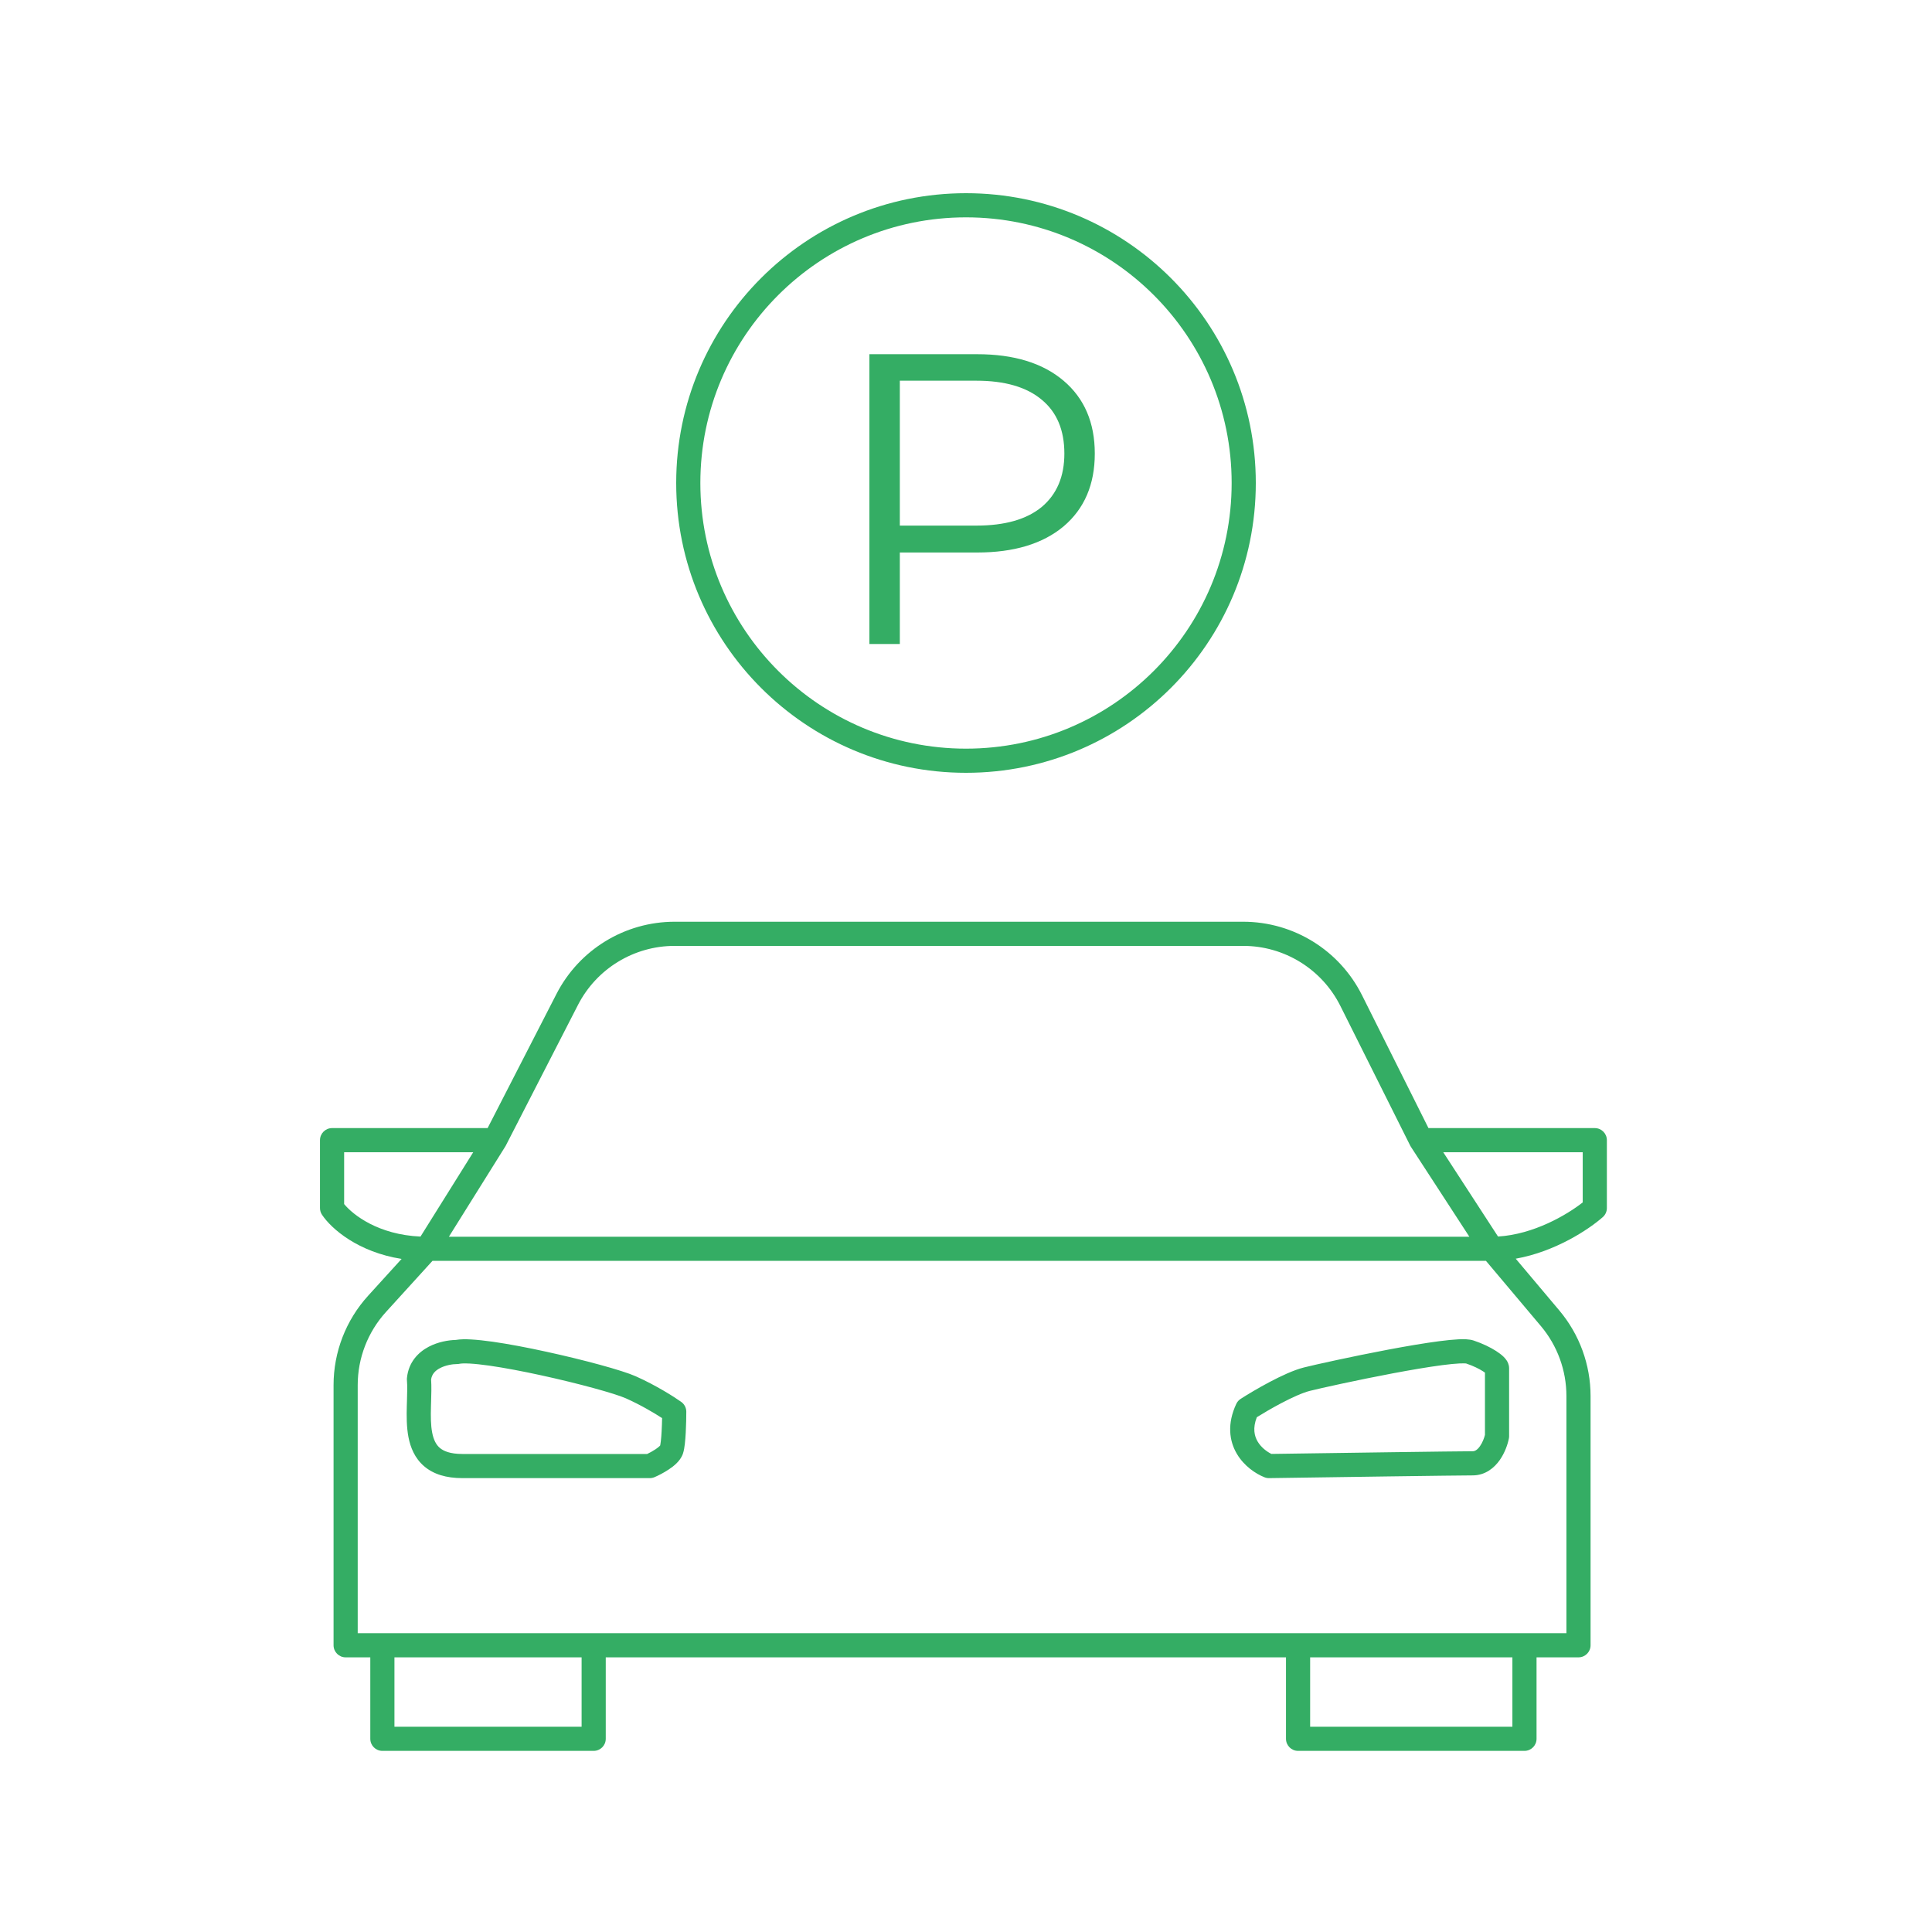 <svg width="80" height="80" viewBox="0 0 80 80" fill="none" xmlns="http://www.w3.org/2000/svg"><path fill-rule="evenodd" clip-rule="evenodd" d="M40 31C46.075 31 51 26.075 51 20C51 13.925 46.075 9 40 9C33.925 9 29 13.925 29 20C29 26.075 33.925 31 40 31ZM40 32C46.627 32 52 26.627 52 20C52 13.373 46.627 8 40 8C33.373 8 28 13.373 28 20C28 26.627 33.373 32 40 32ZM40.462 14.667C41.984 14.667 43.176 15.032 44.039 15.764C44.902 16.495 45.333 17.501 45.333 18.781C45.333 20.061 44.902 21.067 44.039 21.798C43.176 22.518 41.984 22.878 40.462 22.878H37.26V26.667H36V14.667H40.462ZM40.428 21.764C41.609 21.764 42.512 21.507 43.136 20.992C43.761 20.467 44.073 19.73 44.073 18.781C44.073 17.809 43.761 17.067 43.136 16.552C42.512 16.027 41.609 15.764 40.428 15.764H37.26V21.764H40.428ZM27.936 38.167C25.874 38.167 23.985 39.321 23.043 41.156L20.191 46.712H13.75C13.474 46.712 13.25 46.936 13.25 47.212V50.024C13.25 50.122 13.279 50.219 13.334 50.301C13.729 50.893 14.838 51.847 16.629 52.129L15.243 53.654C14.322 54.667 13.812 55.986 13.812 57.354V68.127C13.812 68.403 14.036 68.627 14.312 68.627H15.333V72C15.333 72.276 15.557 72.5 15.833 72.5H24.583C24.86 72.5 25.083 72.276 25.083 72V68.627H53.25V72C53.25 72.276 53.474 72.5 53.75 72.5H63.125C63.401 72.5 63.625 72.276 63.625 72V68.627H65.362C65.638 68.627 65.862 68.403 65.862 68.127V57.808C65.862 56.512 65.404 55.257 64.569 54.265L62.763 52.12C64.405 51.828 65.796 50.903 66.368 50.398C66.475 50.304 66.537 50.167 66.537 50.024V47.212C66.537 46.936 66.313 46.712 66.037 46.712H59.15L56.397 41.207C55.465 39.344 53.561 38.167 51.477 38.167H27.936ZM14.25 47.712H19.595L17.412 51.204C15.662 51.126 14.619 50.306 14.25 49.858V47.712ZM15.982 54.327L17.907 52.21H61.531L63.804 54.909C64.488 55.721 64.862 56.747 64.862 57.808V67.627H63.125H53.75H24.583H15.833H14.812V57.354C14.812 56.235 15.229 55.155 15.982 54.327ZM20.921 47.477L18.588 51.21H60.843L58.421 47.485C58.411 47.469 58.402 47.453 58.393 47.436L55.502 41.654C54.74 40.13 53.182 39.167 51.477 39.167H27.936C26.249 39.167 24.703 40.111 23.933 41.612L20.942 47.441C20.935 47.453 20.928 47.465 20.921 47.477ZM59.762 47.712L62.03 51.202C63.507 51.113 64.882 50.305 65.537 49.789V47.712H59.762ZM16.333 71.5V68.627H24.083V71.5H16.333ZM54.25 71.5V68.627H62.625V71.5H54.25ZM54.239 57.593C54.677 57.483 56.185 57.148 57.668 56.868C58.41 56.728 59.137 56.604 59.717 56.528C60.007 56.49 60.253 56.466 60.441 56.457C60.597 56.45 60.674 56.456 60.699 56.458C60.709 56.459 60.711 56.459 60.706 56.458C61.007 56.558 61.25 56.681 61.409 56.783C61.441 56.803 61.467 56.822 61.489 56.838V56.841V56.844V56.848V56.851V56.855V56.859V56.862V56.866V56.87V56.874V56.877V56.881V56.885V56.889V56.893V56.897V56.901V56.905V56.909V56.913V56.917V56.921V56.925V56.929V56.934V56.938V56.942V56.946V56.95V56.955V56.959V56.964V56.968V56.972V56.977V56.981V56.986V56.99V56.995V56.999V57.004V57.009V57.013V57.018V57.023V57.027V57.032V57.037V57.041V57.046V57.051V57.056V57.061V57.066V57.071V57.076V57.081V57.086V57.091V57.096V57.101V57.106V57.111V57.116V57.121V57.126V57.132V57.137V57.142V57.147V57.153V57.158V57.163V57.169V57.174V57.179V57.185V57.19V57.196V57.201V57.206V57.212V57.218V57.223V57.229V57.234V57.24V57.245V57.251V57.257V57.262V57.268V57.274V57.279V57.285V57.291V57.297V57.303V57.308V57.314V57.32V57.326V57.332V57.338V57.344V57.35V57.356V57.362V57.368V57.374V57.38V57.386V57.392V57.398V57.404V57.41V57.416V57.422V57.428V57.435V57.441V57.447V57.453V57.459V57.466V57.472V57.478V57.484V57.491V57.497V57.503V57.51V57.516V57.523V57.529V57.535V57.542V57.548V57.554V57.561V57.567V57.574V57.58V57.587V57.593V57.6V57.606V57.613V57.62V57.626V57.633V57.639V57.646V57.653V57.659V57.666V57.672V57.679V57.686V57.693V57.699V57.706V57.713V57.719V57.726V57.733V57.739V57.746V57.753V57.76V57.767V57.773V57.78V57.787V57.794V57.801V57.808V57.814V57.821V57.828V57.835V57.842V57.849V57.856V57.863V57.87V57.876V57.883V57.89V57.897V57.904V57.911V57.918V57.925V57.932V57.939V57.946V57.953V57.96V57.967V57.974V57.981V57.988V57.995V58.002V58.009V58.016V58.023V58.03V58.037V58.044V58.052V58.059V58.066V58.073V58.08V58.087V58.094V58.101V58.108V58.115V58.123V58.13V58.137V58.144V58.151V58.158V58.165V58.172V58.179V58.187V58.194V58.201V58.208V58.215V58.222V58.229V58.236V58.244V58.251V58.258V58.265V58.272V58.279V58.286V58.294V58.301V58.308V58.315V58.322V58.329V58.337V58.344V58.351V58.358V58.365V58.372V58.379V58.387V58.394V58.401V58.408V58.415V58.422V58.429V58.437V58.444V58.451V58.458V58.465V58.472V58.479V58.486V58.493V58.501V58.508V58.515V58.522V58.529V58.536V58.543V58.55V58.557V58.564V58.571V58.578V58.586V58.593V58.6V58.607V58.614V58.621V58.628V58.635V58.642V58.649V58.656V58.663V58.67V58.677V58.684V58.691V58.698V58.705V58.712V58.719V58.726V58.733V58.739V58.746V58.753V58.76V58.767V58.774V58.781V58.788V58.795V58.802V58.808V58.815V58.822V58.829V58.836V58.843V58.849V58.856V58.863V58.87V58.877V58.883V58.89V58.897V58.903V58.91V58.917V58.924V58.93V58.937V58.944V58.95V58.957V58.964V58.97V58.977V58.983V58.99V58.996V59.003V59.01V59.016V59.023V59.029V59.036V59.042V59.049V59.055V59.062V59.068V59.074V59.081V59.087V59.094V59.1V59.106V59.113V59.119V59.125V59.132V59.138V59.144V59.151V59.157V59.163V59.169V59.175V59.181V59.188V59.194V59.2V59.206V59.212V59.218V59.224V59.23V59.236V59.242V59.249V59.255V59.261V59.267V59.272V59.278V59.284V59.29V59.296V59.302V59.308V59.314V59.319V59.325V59.331V59.337V59.342V59.348V59.354V59.359V59.365V59.371V59.376V59.382V59.388V59.393V59.399V59.404V59.41V59.415C61.456 59.55 61.386 59.736 61.282 59.884C61.167 60.047 61.066 60.093 60.977 60.093C60.351 60.093 55.23 60.166 52.646 60.204C52.453 60.109 52.22 59.933 52.077 59.692C51.943 59.466 51.863 59.145 52.042 58.684C52.298 58.525 52.661 58.31 53.041 58.109C53.501 57.866 53.943 57.667 54.239 57.593ZM61.023 55.509C60.838 55.447 60.594 55.449 60.395 55.458C60.167 55.469 59.891 55.497 59.588 55.537C58.98 55.616 58.231 55.744 57.483 55.885C55.986 56.168 54.458 56.507 53.996 56.623C53.573 56.728 53.04 56.979 52.574 57.225C52.097 57.477 51.646 57.749 51.374 57.924C51.294 57.975 51.231 58.047 51.191 58.133C50.809 58.952 50.896 59.661 51.217 60.202C51.519 60.712 52.001 61.028 52.358 61.17C52.419 61.195 52.485 61.207 52.551 61.206C55.103 61.168 60.352 61.093 60.977 61.093C61.517 61.093 61.885 60.765 62.1 60.46C62.314 60.155 62.432 59.805 62.479 59.567C62.486 59.535 62.489 59.502 62.489 59.469V59.464V59.458V59.453V59.448V59.442V59.437V59.432V59.426V59.421V59.415V59.41V59.404V59.399V59.393V59.388V59.382V59.376V59.371V59.365V59.359V59.354V59.348V59.342V59.337V59.331V59.325V59.319V59.314V59.308V59.302V59.296V59.29V59.284V59.278V59.272V59.267V59.261V59.255V59.249V59.242V59.236V59.23V59.224V59.218V59.212V59.206V59.2V59.194V59.188V59.181V59.175V59.169V59.163V59.157V59.151V59.144V59.138V59.132V59.125V59.119V59.113V59.106V59.1V59.094V59.087V59.081V59.074V59.068V59.062V59.055V59.049V59.042V59.036V59.029V59.023V59.016V59.01V59.003V58.996V58.99V58.983V58.977V58.97V58.964V58.957V58.95V58.944V58.937V58.93V58.924V58.917V58.91V58.903V58.897V58.89V58.883V58.877V58.87V58.863V58.856V58.849V58.843V58.836V58.829V58.822V58.815V58.808V58.802V58.795V58.788V58.781V58.774V58.767V58.76V58.753V58.746V58.739V58.733V58.726V58.719V58.712V58.705V58.698V58.691V58.684V58.677V58.67V58.663V58.656V58.649V58.642V58.635V58.628V58.621V58.614V58.607V58.6V58.593V58.586V58.578V58.571V58.564V58.557V58.55V58.543V58.536V58.529V58.522V58.515V58.508V58.501V58.493V58.486V58.479V58.472V58.465V58.458V58.451V58.444V58.437V58.429V58.422V58.415V58.408V58.401V58.394V58.387V58.379V58.372V58.365V58.358V58.351V58.344V58.337V58.329V58.322V58.315V58.308V58.301V58.294V58.286V58.279V58.272V58.265V58.258V58.251V58.244V58.236V58.229V58.222V58.215V58.208V58.201V58.194V58.187V58.179V58.172V58.165V58.158V58.151V58.144V58.137V58.13V58.123V58.115V58.108V58.101V58.094V58.087V58.08V58.073V58.066V58.059V58.052V58.044V58.037V58.03V58.023V58.016V58.009V58.002V57.995V57.988V57.981V57.974V57.967V57.96V57.953V57.946V57.939V57.932V57.925V57.918V57.911V57.904V57.897V57.89V57.883V57.876V57.87V57.863V57.856V57.849V57.842V57.835V57.828V57.821V57.814V57.808V57.801V57.794V57.787V57.78V57.773V57.767V57.76V57.753V57.746V57.739V57.733V57.726V57.719V57.713V57.706V57.699V57.693V57.686V57.679V57.672V57.666V57.659V57.653V57.646V57.639V57.633V57.626V57.62V57.613V57.606V57.6V57.593V57.587V57.58V57.574V57.567V57.561V57.554V57.548V57.542V57.535V57.529V57.523V57.516V57.51V57.503V57.497V57.491V57.484V57.478V57.472V57.466V57.459V57.453V57.447V57.441V57.435V57.428V57.422V57.416V57.41V57.404V57.398V57.392V57.386V57.38V57.374V57.368V57.362V57.356V57.35V57.344V57.338V57.332V57.326V57.32V57.314V57.308V57.303V57.297V57.291V57.285V57.279V57.274V57.268V57.262V57.257V57.251V57.245V57.24V57.234V57.229V57.223V57.218V57.212V57.206V57.201V57.196V57.19V57.185V57.179V57.174V57.169V57.163V57.158V57.153V57.147V57.142V57.137V57.132V57.126V57.121V57.116V57.111V57.106V57.101V57.096V57.091V57.086V57.081V57.076V57.071V57.066V57.061V57.056V57.051V57.046V57.041V57.037V57.032V57.027V57.023V57.018V57.013V57.009V57.004V56.999V56.995V56.99V56.986V56.981V56.977V56.972V56.968V56.964V56.959V56.955V56.95V56.946V56.942V56.938V56.934V56.929V56.925V56.921V56.917V56.913V56.909V56.905V56.901V56.897V56.893V56.889V56.885V56.881V56.877V56.874V56.87V56.866V56.862V56.859V56.855V56.851V56.848V56.844V56.841V56.837V56.834V56.83V56.827V56.823V56.82V56.817V56.813V56.81V56.807V56.804V56.8V56.797V56.794V56.791V56.788V56.785V56.782V56.779V56.776V56.773V56.77V56.768V56.765V56.762V56.759V56.757V56.754V56.751V56.749V56.746V56.743V56.741V56.739V56.736V56.734V56.731V56.729V56.727V56.724V56.722V56.72V56.718V56.716V56.714V56.711V56.709V56.707V56.705V56.703V56.702V56.7V56.698V56.696V56.694V56.693V56.691V56.689V56.688V56.686V56.685V56.683V56.682V56.68V56.679V56.678V56.676V56.675V56.674V56.672V56.671V56.67V56.669V56.668V56.667V56.666V56.665V56.664V56.663V56.663V56.662V56.661V56.66V56.66V56.659V56.658V56.658C62.489 56.495 62.416 56.375 62.384 56.328C62.344 56.268 62.297 56.217 62.256 56.177C62.172 56.096 62.066 56.016 61.95 55.942C61.716 55.792 61.397 55.634 61.023 55.509ZM26.322 56.988C25.762 56.739 24.166 56.308 22.627 55.973C21.848 55.802 21.061 55.652 20.402 55.558C20.073 55.512 19.768 55.478 19.508 55.464C19.284 55.451 19.058 55.451 18.871 55.484C18.57 55.491 18.142 55.562 17.754 55.765C17.328 55.989 16.917 56.396 16.851 57.058C16.848 57.088 16.847 57.119 16.85 57.149C16.87 57.393 16.862 57.669 16.852 57.99C16.849 58.066 16.847 58.145 16.845 58.226C16.834 58.627 16.832 59.083 16.913 59.507C16.996 59.937 17.174 60.381 17.561 60.713C17.949 61.046 18.48 61.206 19.147 61.206H19.16H19.172H19.184H19.196H19.209H19.221H19.233H19.246H19.258H19.271H19.283H19.296H19.309H19.321H19.334H19.347H19.36H19.372H19.385H19.398H19.411H19.424H19.437H19.45H19.463H19.477H19.49H19.503H19.516H19.53H19.543H19.556H19.57H19.583H19.597H19.61H19.624H19.638H19.651H19.665H19.679H19.692H19.706H19.72H19.734H19.748H19.762H19.776H19.79H19.804H19.818H19.832H19.846H19.86H19.875H19.889H19.903H19.918H19.932H19.946H19.961H19.975H19.989H20.004H20.019H20.033H20.048H20.062H20.077H20.092H20.107H20.121H20.136H20.151H20.166H20.18H20.195H20.21H20.225H20.24H20.255H20.27H20.285H20.301H20.316H20.331H20.346H20.361H20.377H20.392H20.407H20.422H20.438H20.453H20.468H20.484H20.499H20.515H20.53H20.546H20.561H20.577H20.593H20.608H20.624H20.64H20.655H20.671H20.687H20.703H20.718H20.734H20.75H20.766H20.782H20.798H20.814H20.829H20.845H20.861H20.877H20.893H20.91H20.926H20.942H20.958H20.974H20.99H21.006H21.022H21.039H21.055H21.071H21.087H21.104H21.12H21.136H21.153H21.169H21.185H21.202H21.218H21.235H21.251H21.267H21.284H21.3H21.317H21.334H21.35H21.367H21.383H21.4H21.416H21.433H21.45H21.466H21.483H21.5H21.516H21.533H21.55H21.567H21.583H21.6H21.617H21.634H21.65H21.667H21.684H21.701H21.718H21.735H21.752H21.768H21.785H21.802H21.819H21.836H21.853H21.87H21.887H21.904H21.921H21.938H21.955H21.972H21.989H22.006H22.023H22.04H22.057H22.074H22.091H22.108H22.125H22.142H22.159H22.176H22.194H22.211H22.228H22.245H22.262H22.279H22.296H22.313H22.331H22.348H22.365H22.382H22.399H22.416H22.433H22.451H22.468H22.485H22.502H22.519H22.537H22.554H22.571H22.588H22.605H22.623H22.64H22.657H22.674H22.692H22.709H22.726H22.743H22.76H22.778H22.795H22.812H22.829H22.846H22.864H22.881H22.898H22.915H22.933H22.95H22.967H22.984H23.001H23.018H23.036H23.053H23.07H23.087H23.105H23.122H23.139H23.156H23.173H23.19H23.207H23.225H23.242H23.259H23.276H23.293H23.31H23.328H23.345H23.362H23.379H23.396H23.413H23.43H23.447H23.464H23.481H23.498H23.515H23.533H23.55H23.567H23.584H23.601H23.618H23.635H23.652H23.669H23.686H23.703H23.72H23.736H23.753H23.77H23.787H23.804H23.821H23.838H23.855H23.872H23.888H23.905H23.922H23.939H23.956H23.972H23.989H24.006H24.023H24.039H24.056H24.073H24.09H24.106H24.123H24.14H24.156H24.173H24.189H24.206H24.223H24.239H24.256H24.272H24.289H24.305H24.322H24.338H24.354H24.371H24.387H24.404H24.42H24.436H24.453H24.469H24.485H24.502H24.518H24.534H24.55H24.567H24.583H24.599H24.615H24.631H24.647H24.663H24.679H24.695H24.711H24.727H24.743H24.759H24.775H24.791H24.807H24.823H24.839H24.855H24.87H24.886H24.902H24.918H24.933H24.949H24.965H24.98H24.996H25.012H25.027H25.043H25.058H25.074H25.089H25.105H25.12H25.135H25.151H25.166H25.181H25.197H25.212H25.227H25.242H25.257H25.273H25.288H25.303H25.318H25.333H25.348H25.363H25.378H25.393H25.407H25.422H25.437H25.452H25.467H25.481H25.496H25.511H25.526H25.54H25.555H25.569H25.584H25.598H25.613H25.627H25.642H25.656H25.67H25.684H25.699H25.713H25.727H25.741H25.755H25.77H25.784H25.798H25.811H25.826H25.839H25.853H25.867H25.881H25.895H25.909H25.922H25.936H25.95H25.963H25.977H25.99H26.004H26.017H26.03H26.044H26.057H26.07H26.084H26.097H26.11H26.123H26.136H26.149H26.163H26.175H26.189H26.201H26.214H26.227H26.24H26.253H26.265H26.278H26.291H26.303H26.316H26.328H26.341H26.353H26.366H26.378H26.39H26.402H26.415H26.427H26.439H26.451H26.463H26.475H26.487H26.499H26.511H26.522H26.534H26.546H26.558H26.569H26.581H26.592H26.604H26.615H26.627H26.638H26.649H26.66H26.672H26.683H26.694H26.705H26.716H26.727H26.738H26.749H26.76H26.77H26.781H26.792H26.802H26.813H26.824H26.834H26.845H26.855H26.865H26.875H26.886H26.896H26.906C26.974 61.206 27.041 61.192 27.103 61.166C27.256 61.1 27.487 60.985 27.698 60.843C27.804 60.773 27.917 60.688 28.015 60.591C28.107 60.5 28.221 60.365 28.28 60.189C28.32 60.069 28.343 59.918 28.358 59.787C28.374 59.645 28.386 59.484 28.395 59.325C28.412 59.005 28.418 58.67 28.418 58.457C28.418 58.295 28.34 58.144 28.209 58.05C27.924 57.847 27.168 57.364 26.322 56.988ZM19.031 56.471C19.087 56.459 19.221 56.45 19.453 56.462C19.674 56.474 19.948 56.504 20.261 56.548C20.888 56.638 21.648 56.782 22.414 56.95C23.968 57.289 25.464 57.701 25.916 57.902C26.524 58.172 27.087 58.507 27.416 58.721C27.413 58.889 27.407 59.083 27.396 59.27C27.388 59.419 27.378 59.558 27.364 59.672C27.358 59.729 27.351 59.777 27.344 59.814C27.341 59.83 27.339 59.843 27.336 59.854C27.333 59.857 27.33 59.861 27.325 59.867C27.321 59.87 27.317 59.874 27.313 59.879C27.275 59.916 27.218 59.962 27.143 60.012C27.029 60.088 26.901 60.157 26.798 60.206H26.792H26.781H26.77H26.76H26.749H26.738H26.727H26.716H26.705H26.694H26.683H26.672H26.66H26.649H26.638H26.627H26.615H26.604H26.592H26.581H26.569H26.558H26.546H26.534H26.522H26.511H26.499H26.487H26.475H26.463H26.451H26.439H26.427H26.415H26.402H26.39H26.378H26.366H26.353H26.341H26.328H26.316H26.303H26.291H26.278H26.265H26.253H26.24H26.227H26.214H26.201H26.189H26.175H26.163H26.149H26.136H26.123H26.11H26.097H26.084H26.07H26.057H26.044H26.03H26.017H26.004H25.99H25.977H25.963H25.95H25.936H25.922H25.909H25.895H25.881H25.867H25.853H25.839H25.826H25.811H25.798H25.784H25.77H25.755H25.741H25.727H25.713H25.699H25.684H25.67H25.656H25.642H25.627H25.613H25.598H25.584H25.569H25.555H25.54H25.526H25.511H25.496H25.481H25.467H25.452H25.437H25.422H25.407H25.393H25.378H25.363H25.348H25.333H25.318H25.303H25.288H25.273H25.257H25.242H25.227H25.212H25.197H25.181H25.166H25.151H25.135H25.12H25.105H25.089H25.074H25.058H25.043H25.027H25.012H24.996H24.98H24.965H24.949H24.933H24.918H24.902H24.886H24.87H24.855H24.839H24.823H24.807H24.791H24.775H24.759H24.743H24.727H24.711H24.695H24.679H24.663H24.647H24.631H24.615H24.599H24.583H24.567H24.55H24.534H24.518H24.502H24.485H24.469H24.453H24.436H24.42H24.404H24.387H24.371H24.354H24.338H24.322H24.305H24.289H24.272H24.256H24.239H24.223H24.206H24.189H24.173H24.156H24.14H24.123H24.106H24.09H24.073H24.056H24.039H24.023H24.006H23.989H23.972H23.956H23.939H23.922H23.905H23.888H23.872H23.855H23.838H23.821H23.804H23.787H23.77H23.753H23.736H23.72H23.703H23.686H23.669H23.652H23.635H23.618H23.601H23.584H23.567H23.55H23.533H23.515H23.498H23.481H23.464H23.447H23.43H23.413H23.396H23.379H23.362H23.345H23.328H23.31H23.293H23.276H23.259H23.242H23.225H23.207H23.19H23.173H23.156H23.139H23.122H23.105H23.087H23.07H23.053H23.036H23.018H23.001H22.984H22.967H22.95H22.933H22.915H22.898H22.881H22.864H22.846H22.829H22.812H22.795H22.778H22.76H22.743H22.726H22.709H22.692H22.674H22.657H22.64H22.623H22.605H22.588H22.571H22.554H22.537H22.519H22.502H22.485H22.468H22.451H22.433H22.416H22.399H22.382H22.365H22.348H22.331H22.313H22.296H22.279H22.262H22.245H22.228H22.211H22.194H22.176H22.159H22.142H22.125H22.108H22.091H22.074H22.057H22.04H22.023H22.006H21.989H21.972H21.955H21.938H21.921H21.904H21.887H21.87H21.853H21.836H21.819H21.802H21.785H21.768H21.752H21.735H21.718H21.701H21.684H21.667H21.65H21.634H21.617H21.6H21.583H21.567H21.55H21.533H21.516H21.5H21.483H21.466H21.45H21.433H21.416H21.4H21.383H21.367H21.35H21.334H21.317H21.3H21.284H21.267H21.251H21.235H21.218H21.202H21.185H21.169H21.153H21.136H21.12H21.104H21.087H21.071H21.055H21.039H21.022H21.006H20.99H20.974H20.958H20.942H20.926H20.91H20.893H20.877H20.861H20.845H20.829H20.814H20.798H20.782H20.766H20.75H20.734H20.718H20.703H20.687H20.671H20.655H20.64H20.624H20.608H20.593H20.577H20.561H20.546H20.53H20.515H20.499H20.484H20.468H20.453H20.438H20.422H20.407H20.392H20.377H20.361H20.346H20.331H20.316H20.301H20.285H20.27H20.255H20.24H20.225H20.21H20.195H20.18H20.166H20.151H20.136H20.121H20.107H20.092H20.077H20.062H20.048H20.033H20.019H20.004H19.989H19.975H19.961H19.946H19.932H19.918H19.903H19.889H19.875H19.86H19.846H19.832H19.818H19.804H19.79H19.776H19.762H19.748H19.734H19.72H19.706H19.692H19.679H19.665H19.651H19.638H19.624H19.61H19.597H19.583H19.57H19.556H19.543H19.53H19.516H19.503H19.49H19.477H19.463H19.45H19.437H19.424H19.411H19.398H19.385H19.372H19.36H19.347H19.334H19.321H19.309H19.296H19.283H19.271H19.258H19.246H19.233H19.221H19.209H19.196H19.184H19.172H19.16H19.147C18.634 60.206 18.364 60.084 18.211 59.954C18.057 59.822 17.953 59.62 17.895 59.318C17.836 59.011 17.834 58.652 17.845 58.252C17.846 58.185 17.849 58.116 17.851 58.046C17.86 57.74 17.871 57.413 17.851 57.12C17.884 56.903 18.013 56.759 18.219 56.651C18.451 56.529 18.738 56.483 18.922 56.483C18.959 56.483 18.995 56.479 19.031 56.471Z" fill="#34AD64"/></svg>